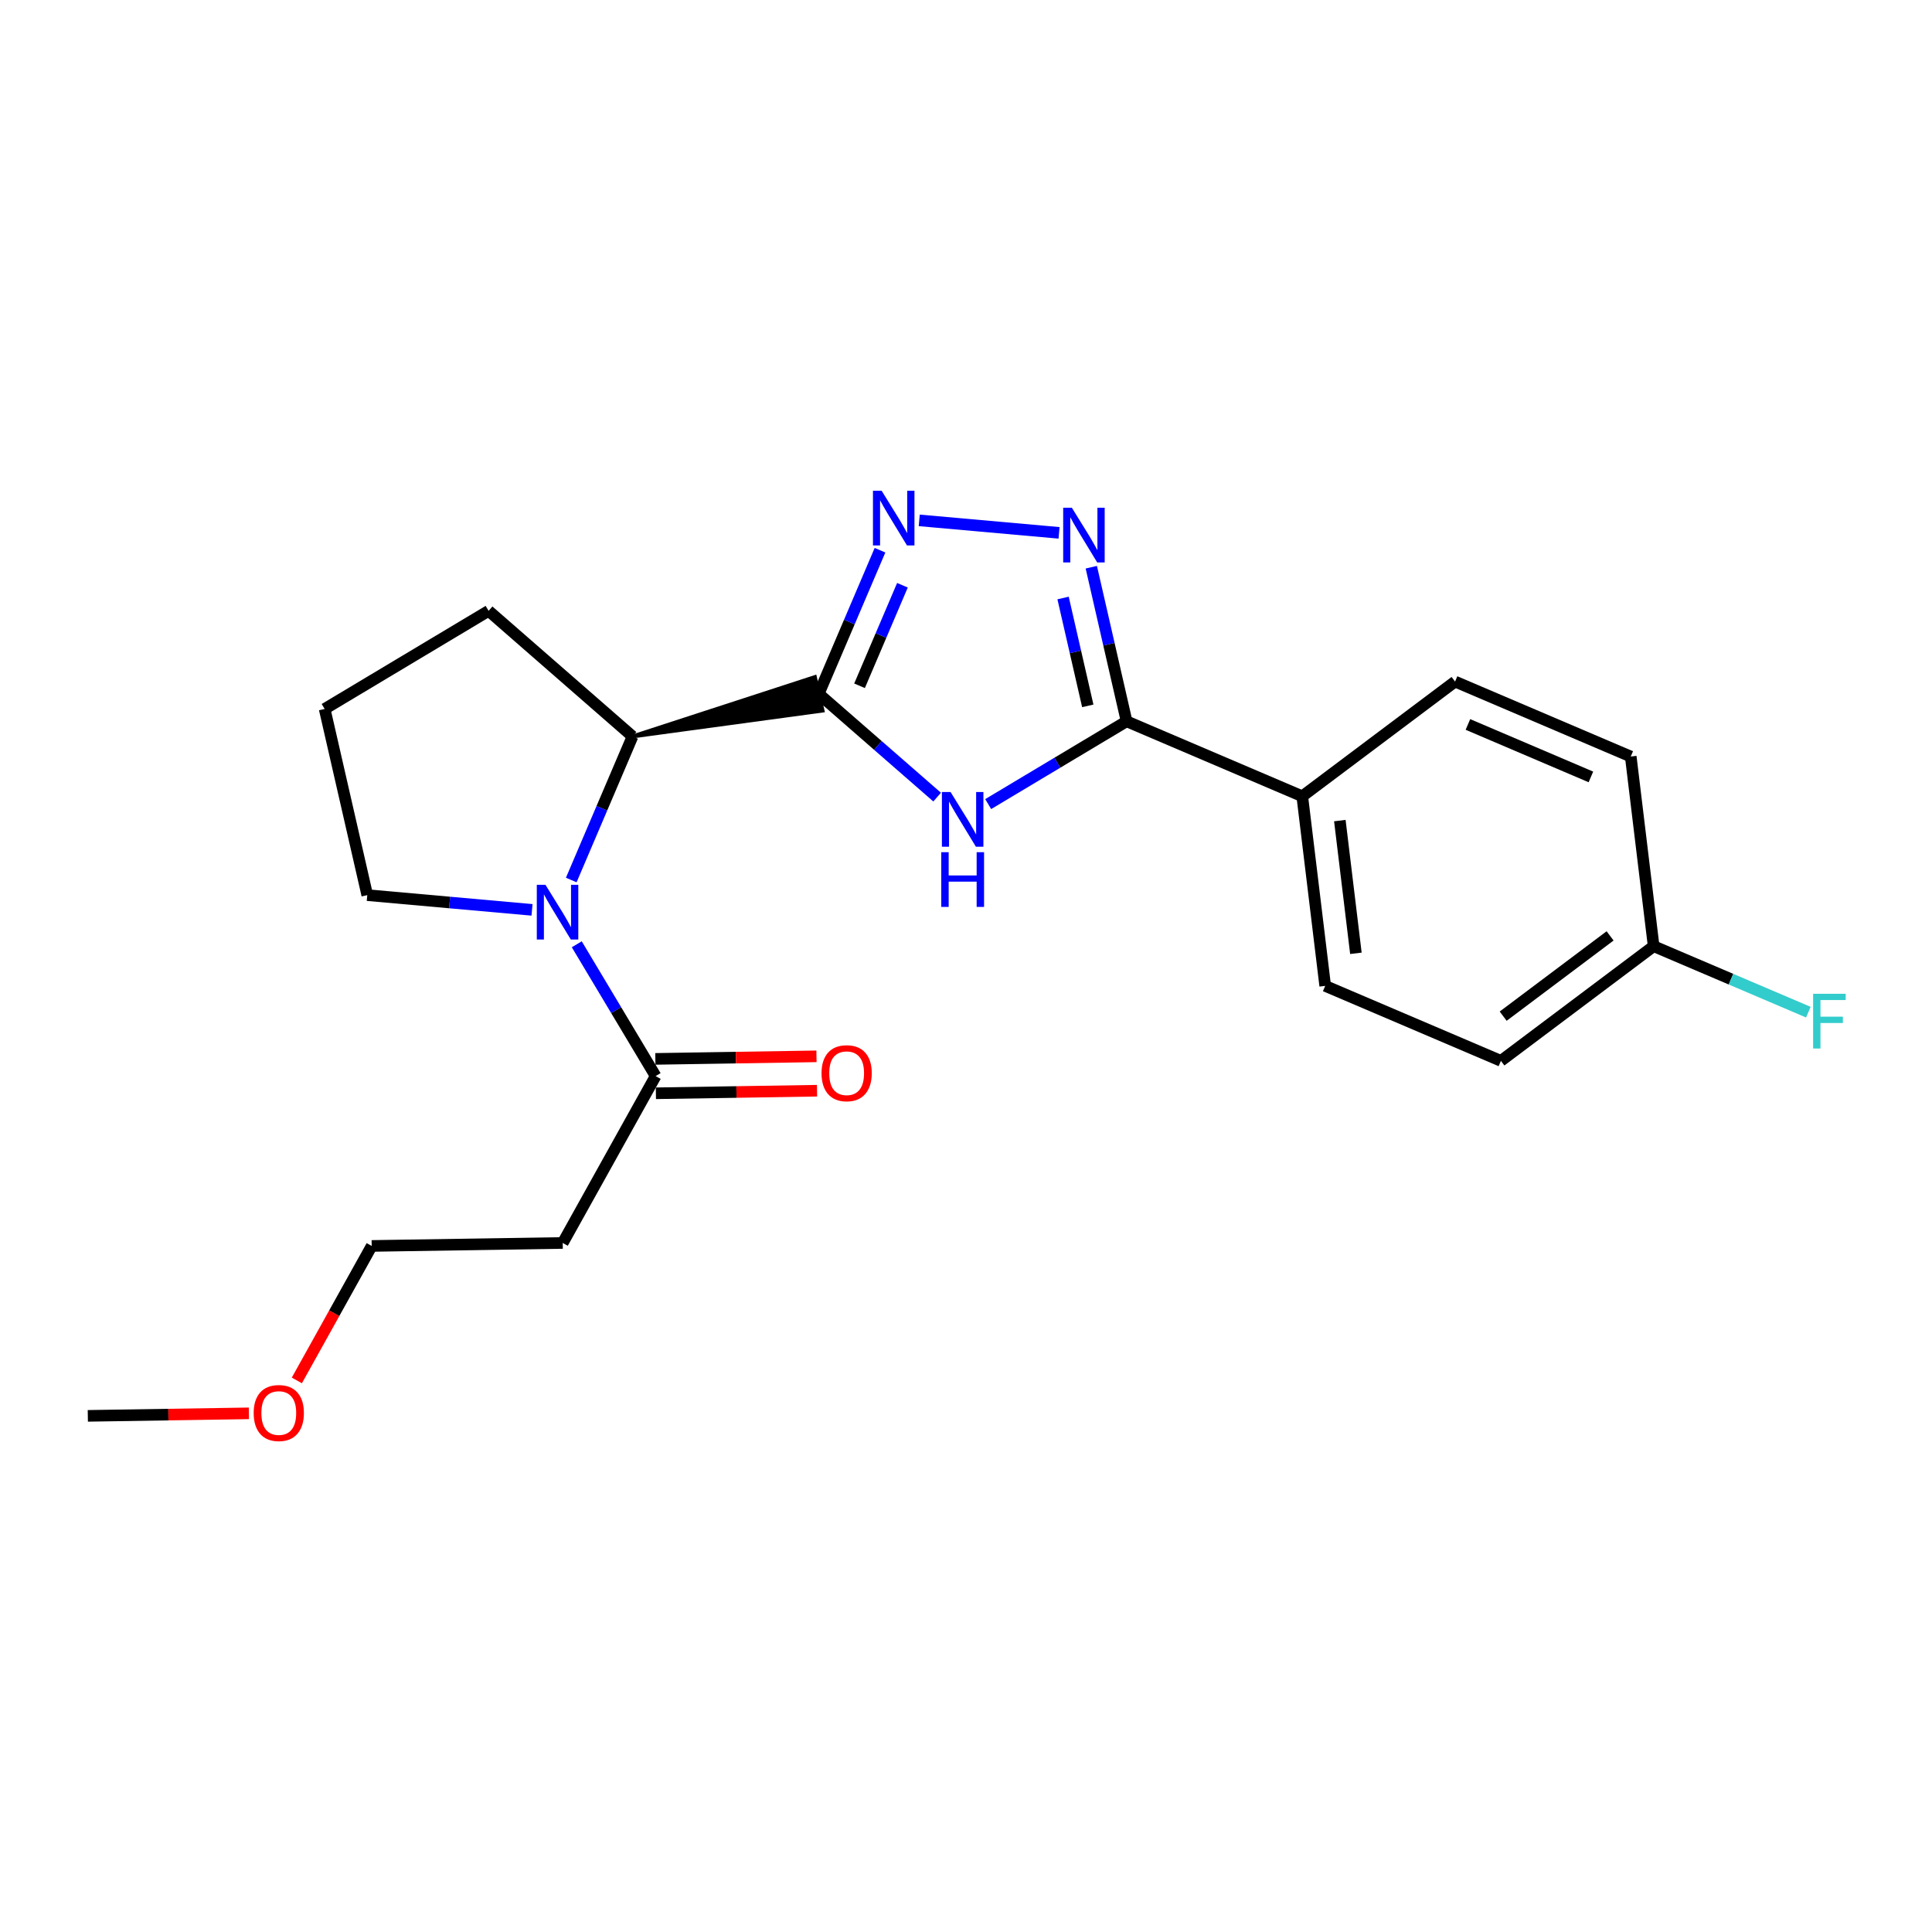 <?xml version='1.0' encoding='iso-8859-1'?>
<svg version='1.1' baseProfile='full'
              xmlns='http://www.w3.org/2000/svg'
                      xmlns:rdkit='http://www.rdkit.org/xml'
                      xmlns:xlink='http://www.w3.org/1999/xlink'
                  xml:space='preserve'
width='1000px' height='1000px' viewBox='0 0 1000 1000'>
<!-- END OF HEADER -->
<rect style='opacity:1.0;fill:#FFFFFF;stroke:none' width='1000' height='1000' x='0' y='0'> </rect>
<path class='bond-0' d='M 423.767,359.123 L 454.413,385.852' style='fill:none;fill-rule:evenodd;stroke:#000000;stroke-width:6px;stroke-linecap:butt;stroke-linejoin:miter;stroke-opacity:1' />
<path class='bond-0' d='M 454.413,385.852 L 485.058,412.58' style='fill:none;fill-rule:evenodd;stroke:#0000FF;stroke-width:6px;stroke-linecap:butt;stroke-linejoin:miter;stroke-opacity:1' />
<path class='bond-1' d='M 423.767,359.123 L 439.628,321.957' style='fill:none;fill-rule:evenodd;stroke:#000000;stroke-width:6px;stroke-linecap:butt;stroke-linejoin:miter;stroke-opacity:1' />
<path class='bond-1' d='M 439.628,321.957 L 455.488,284.791' style='fill:none;fill-rule:evenodd;stroke:#0000FF;stroke-width:6px;stroke-linecap:butt;stroke-linejoin:miter;stroke-opacity:1' />
<path class='bond-1' d='M 444.895,354.959 L 455.997,328.943' style='fill:none;fill-rule:evenodd;stroke:#000000;stroke-width:6px;stroke-linecap:butt;stroke-linejoin:miter;stroke-opacity:1' />
<path class='bond-1' d='M 455.997,328.943 L 467.099,302.926' style='fill:none;fill-rule:evenodd;stroke:#0000FF;stroke-width:6px;stroke-linecap:butt;stroke-linejoin:miter;stroke-opacity:1' />
<path class='bond-5' d='M 327.395,381.172 L 425.752,367.798 L 421.783,350.449 Z' style='fill:#000000;fill-rule:evenodd;fill-opacity:1;stroke:#000000;stroke-width:2px;stroke-linecap:butt;stroke-linejoin:miter;stroke-opacity:1;' />
<path class='bond-3' d='M 511.481,416.2 L 547.302,394.77' style='fill:none;fill-rule:evenodd;stroke:#0000FF;stroke-width:6px;stroke-linecap:butt;stroke-linejoin:miter;stroke-opacity:1' />
<path class='bond-3' d='M 547.302,394.77 L 583.123,373.341' style='fill:none;fill-rule:evenodd;stroke:#000000;stroke-width:6px;stroke-linecap:butt;stroke-linejoin:miter;stroke-opacity:1' />
<path class='bond-2' d='M 475.797,269.34 L 548.165,275.807' style='fill:none;fill-rule:evenodd;stroke:#0000FF;stroke-width:6px;stroke-linecap:butt;stroke-linejoin:miter;stroke-opacity:1' />
<path class='bond-22' d='M 564.854,293.591 L 573.989,333.466' style='fill:none;fill-rule:evenodd;stroke:#0000FF;stroke-width:6px;stroke-linecap:butt;stroke-linejoin:miter;stroke-opacity:1' />
<path class='bond-22' d='M 573.989,333.466 L 583.123,373.341' style='fill:none;fill-rule:evenodd;stroke:#000000;stroke-width:6px;stroke-linecap:butt;stroke-linejoin:miter;stroke-opacity:1' />
<path class='bond-22' d='M 550.247,309.527 L 556.641,337.44' style='fill:none;fill-rule:evenodd;stroke:#0000FF;stroke-width:6px;stroke-linecap:butt;stroke-linejoin:miter;stroke-opacity:1' />
<path class='bond-22' d='M 556.641,337.44 L 563.035,365.353' style='fill:none;fill-rule:evenodd;stroke:#000000;stroke-width:6px;stroke-linecap:butt;stroke-linejoin:miter;stroke-opacity:1' />
<path class='bond-7' d='M 583.123,373.341 L 674.048,412.149' style='fill:none;fill-rule:evenodd;stroke:#000000;stroke-width:6px;stroke-linecap:butt;stroke-linejoin:miter;stroke-opacity:1' />
<path class='bond-4' d='M 295.683,455.494 L 311.539,418.333' style='fill:none;fill-rule:evenodd;stroke:#0000FF;stroke-width:6px;stroke-linecap:butt;stroke-linejoin:miter;stroke-opacity:1' />
<path class='bond-4' d='M 311.539,418.333 L 327.395,381.172' style='fill:none;fill-rule:evenodd;stroke:#000000;stroke-width:6px;stroke-linecap:butt;stroke-linejoin:miter;stroke-opacity:1' />
<path class='bond-6' d='M 298.536,488.758 L 318.942,522.869' style='fill:none;fill-rule:evenodd;stroke:#0000FF;stroke-width:6px;stroke-linecap:butt;stroke-linejoin:miter;stroke-opacity:1' />
<path class='bond-6' d='M 318.942,522.869 L 339.348,556.98' style='fill:none;fill-rule:evenodd;stroke:#000000;stroke-width:6px;stroke-linecap:butt;stroke-linejoin:miter;stroke-opacity:1' />
<path class='bond-12' d='M 275.374,470.945 L 232.736,467.131' style='fill:none;fill-rule:evenodd;stroke:#0000FF;stroke-width:6px;stroke-linecap:butt;stroke-linejoin:miter;stroke-opacity:1' />
<path class='bond-12' d='M 232.736,467.131 L 190.098,463.317' style='fill:none;fill-rule:evenodd;stroke:#000000;stroke-width:6px;stroke-linecap:butt;stroke-linejoin:miter;stroke-opacity:1' />
<path class='bond-17' d='M 327.395,381.172 L 252.903,316.172' style='fill:none;fill-rule:evenodd;stroke:#000000;stroke-width:6px;stroke-linecap:butt;stroke-linejoin:miter;stroke-opacity:1' />
<path class='bond-8' d='M 339.348,556.98 L 291.266,643.357' style='fill:none;fill-rule:evenodd;stroke:#000000;stroke-width:6px;stroke-linecap:butt;stroke-linejoin:miter;stroke-opacity:1' />
<path class='bond-9' d='M 339.49,565.878 L 381.191,565.215' style='fill:none;fill-rule:evenodd;stroke:#000000;stroke-width:6px;stroke-linecap:butt;stroke-linejoin:miter;stroke-opacity:1' />
<path class='bond-9' d='M 381.191,565.215 L 422.892,564.552' style='fill:none;fill-rule:evenodd;stroke:#FF0000;stroke-width:6px;stroke-linecap:butt;stroke-linejoin:miter;stroke-opacity:1' />
<path class='bond-9' d='M 339.207,548.083 L 380.908,547.42' style='fill:none;fill-rule:evenodd;stroke:#000000;stroke-width:6px;stroke-linecap:butt;stroke-linejoin:miter;stroke-opacity:1' />
<path class='bond-9' d='M 380.908,547.42 L 422.609,546.757' style='fill:none;fill-rule:evenodd;stroke:#FF0000;stroke-width:6px;stroke-linecap:butt;stroke-linejoin:miter;stroke-opacity:1' />
<path class='bond-10' d='M 674.048,412.149 L 685.923,510.292' style='fill:none;fill-rule:evenodd;stroke:#000000;stroke-width:6px;stroke-linecap:butt;stroke-linejoin:miter;stroke-opacity:1' />
<path class='bond-10' d='M 693.498,424.733 L 701.81,493.433' style='fill:none;fill-rule:evenodd;stroke:#000000;stroke-width:6px;stroke-linecap:butt;stroke-linejoin:miter;stroke-opacity:1' />
<path class='bond-11' d='M 674.048,412.149 L 753.137,352.785' style='fill:none;fill-rule:evenodd;stroke:#000000;stroke-width:6px;stroke-linecap:butt;stroke-linejoin:miter;stroke-opacity:1' />
<path class='bond-20' d='M 291.266,643.357 L 192.392,644.899' style='fill:none;fill-rule:evenodd;stroke:#000000;stroke-width:6px;stroke-linecap:butt;stroke-linejoin:miter;stroke-opacity:1' />
<path class='bond-15' d='M 685.923,510.292 L 776.867,549.1' style='fill:none;fill-rule:evenodd;stroke:#000000;stroke-width:6px;stroke-linecap:butt;stroke-linejoin:miter;stroke-opacity:1' />
<path class='bond-14' d='M 753.137,352.785 L 844.072,391.584' style='fill:none;fill-rule:evenodd;stroke:#000000;stroke-width:6px;stroke-linecap:butt;stroke-linejoin:miter;stroke-opacity:1' />
<path class='bond-14' d='M 759.793,374.975 L 823.448,402.133' style='fill:none;fill-rule:evenodd;stroke:#000000;stroke-width:6px;stroke-linecap:butt;stroke-linejoin:miter;stroke-opacity:1' />
<path class='bond-23' d='M 190.098,463.317 L 168.039,366.954' style='fill:none;fill-rule:evenodd;stroke:#000000;stroke-width:6px;stroke-linecap:butt;stroke-linejoin:miter;stroke-opacity:1' />
<path class='bond-13' d='M 855.927,489.746 L 844.072,391.584' style='fill:none;fill-rule:evenodd;stroke:#000000;stroke-width:6px;stroke-linecap:butt;stroke-linejoin:miter;stroke-opacity:1' />
<path class='bond-16' d='M 855.927,489.746 L 895.963,506.822' style='fill:none;fill-rule:evenodd;stroke:#000000;stroke-width:6px;stroke-linecap:butt;stroke-linejoin:miter;stroke-opacity:1' />
<path class='bond-16' d='M 895.963,506.822 L 935.999,523.898' style='fill:none;fill-rule:evenodd;stroke:#33CCCC;stroke-width:6px;stroke-linecap:butt;stroke-linejoin:miter;stroke-opacity:1' />
<path class='bond-24' d='M 855.927,489.746 L 776.867,549.1' style='fill:none;fill-rule:evenodd;stroke:#000000;stroke-width:6px;stroke-linecap:butt;stroke-linejoin:miter;stroke-opacity:1' />
<path class='bond-24' d='M 833.383,484.416 L 778.041,525.964' style='fill:none;fill-rule:evenodd;stroke:#000000;stroke-width:6px;stroke-linecap:butt;stroke-linejoin:miter;stroke-opacity:1' />
<path class='bond-18' d='M 252.903,316.172 L 168.039,366.954' style='fill:none;fill-rule:evenodd;stroke:#000000;stroke-width:6px;stroke-linecap:butt;stroke-linejoin:miter;stroke-opacity:1' />
<path class='bond-19' d='M 153.646,714.504 L 173.019,679.702' style='fill:none;fill-rule:evenodd;stroke:#FF0000;stroke-width:6px;stroke-linecap:butt;stroke-linejoin:miter;stroke-opacity:1' />
<path class='bond-19' d='M 173.019,679.702 L 192.392,644.899' style='fill:none;fill-rule:evenodd;stroke:#000000;stroke-width:6px;stroke-linecap:butt;stroke-linejoin:miter;stroke-opacity:1' />
<path class='bond-21' d='M 128.828,731.539 L 87.141,732.193' style='fill:none;fill-rule:evenodd;stroke:#FF0000;stroke-width:6px;stroke-linecap:butt;stroke-linejoin:miter;stroke-opacity:1' />
<path class='bond-21' d='M 87.141,732.193 L 45.455,732.848' style='fill:none;fill-rule:evenodd;stroke:#000000;stroke-width:6px;stroke-linecap:butt;stroke-linejoin:miter;stroke-opacity:1' />
<path  class='atom-1' d='M 492.009 409.943
L 501.289 424.943
Q 502.209 426.423, 503.689 429.103
Q 505.169 431.783, 505.249 431.943
L 505.249 409.943
L 509.009 409.943
L 509.009 438.263
L 505.129 438.263
L 495.169 421.863
Q 494.009 419.943, 492.769 417.743
Q 491.569 415.543, 491.209 414.863
L 491.209 438.263
L 487.529 438.263
L 487.529 409.943
L 492.009 409.943
' fill='#0000FF'/>
<path  class='atom-1' d='M 487.189 441.095
L 491.029 441.095
L 491.029 453.135
L 505.509 453.135
L 505.509 441.095
L 509.349 441.095
L 509.349 469.415
L 505.509 469.415
L 505.509 456.335
L 491.029 456.335
L 491.029 469.415
L 487.189 469.415
L 487.189 441.095
' fill='#0000FF'/>
<path  class='atom-2' d='M 456.325 253.999
L 465.605 268.999
Q 466.525 270.479, 468.005 273.159
Q 469.485 275.839, 469.565 275.999
L 469.565 253.999
L 473.325 253.999
L 473.325 282.319
L 469.445 282.319
L 459.485 265.919
Q 458.325 263.999, 457.085 261.799
Q 455.885 259.599, 455.525 258.919
L 455.525 282.319
L 451.845 282.319
L 451.845 253.999
L 456.325 253.999
' fill='#0000FF'/>
<path  class='atom-3' d='M 554.784 262.799
L 564.064 277.799
Q 564.984 279.279, 566.464 281.959
Q 567.944 284.639, 568.024 284.799
L 568.024 262.799
L 571.784 262.799
L 571.784 291.119
L 567.904 291.119
L 557.944 274.719
Q 556.784 272.799, 555.544 270.599
Q 554.344 268.399, 553.984 267.719
L 553.984 291.119
L 550.304 291.119
L 550.304 262.799
L 554.784 262.799
' fill='#0000FF'/>
<path  class='atom-5' d='M 282.326 457.967
L 291.606 472.967
Q 292.526 474.447, 294.006 477.127
Q 295.486 479.807, 295.566 479.967
L 295.566 457.967
L 299.326 457.967
L 299.326 486.287
L 295.446 486.287
L 285.486 469.887
Q 284.326 467.967, 283.086 465.767
Q 281.886 463.567, 281.526 462.887
L 281.526 486.287
L 277.846 486.287
L 277.846 457.967
L 282.326 457.967
' fill='#0000FF'/>
<path  class='atom-10' d='M 425.223 555.488
Q 425.223 548.688, 428.583 544.888
Q 431.943 541.088, 438.223 541.088
Q 444.503 541.088, 447.863 544.888
Q 451.223 548.688, 451.223 555.488
Q 451.223 562.368, 447.823 566.288
Q 444.423 570.168, 438.223 570.168
Q 431.983 570.168, 428.583 566.288
Q 425.223 562.408, 425.223 555.488
M 438.223 566.968
Q 442.543 566.968, 444.863 564.088
Q 447.223 561.168, 447.223 555.488
Q 447.223 549.928, 444.863 547.128
Q 442.543 544.288, 438.223 544.288
Q 433.903 544.288, 431.543 547.088
Q 429.223 549.888, 429.223 555.488
Q 429.223 561.208, 431.543 564.088
Q 433.903 566.968, 438.223 566.968
' fill='#FF0000'/>
<path  class='atom-17' d='M 938.471 514.384
L 955.311 514.384
L 955.311 517.624
L 942.271 517.624
L 942.271 526.224
L 953.871 526.224
L 953.871 529.504
L 942.271 529.504
L 942.271 542.704
L 938.471 542.704
L 938.471 514.384
' fill='#33CCCC'/>
<path  class='atom-20' d='M 131.299 731.376
Q 131.299 724.576, 134.659 720.776
Q 138.019 716.976, 144.299 716.976
Q 150.579 716.976, 153.939 720.776
Q 157.299 724.576, 157.299 731.376
Q 157.299 738.256, 153.899 742.176
Q 150.499 746.056, 144.299 746.056
Q 138.059 746.056, 134.659 742.176
Q 131.299 738.296, 131.299 731.376
M 144.299 742.856
Q 148.619 742.856, 150.939 739.976
Q 153.299 737.056, 153.299 731.376
Q 153.299 725.816, 150.939 723.016
Q 148.619 720.176, 144.299 720.176
Q 139.979 720.176, 137.619 722.976
Q 135.299 725.776, 135.299 731.376
Q 135.299 737.096, 137.619 739.976
Q 139.979 742.856, 144.299 742.856
' fill='#FF0000'/>
</svg>
